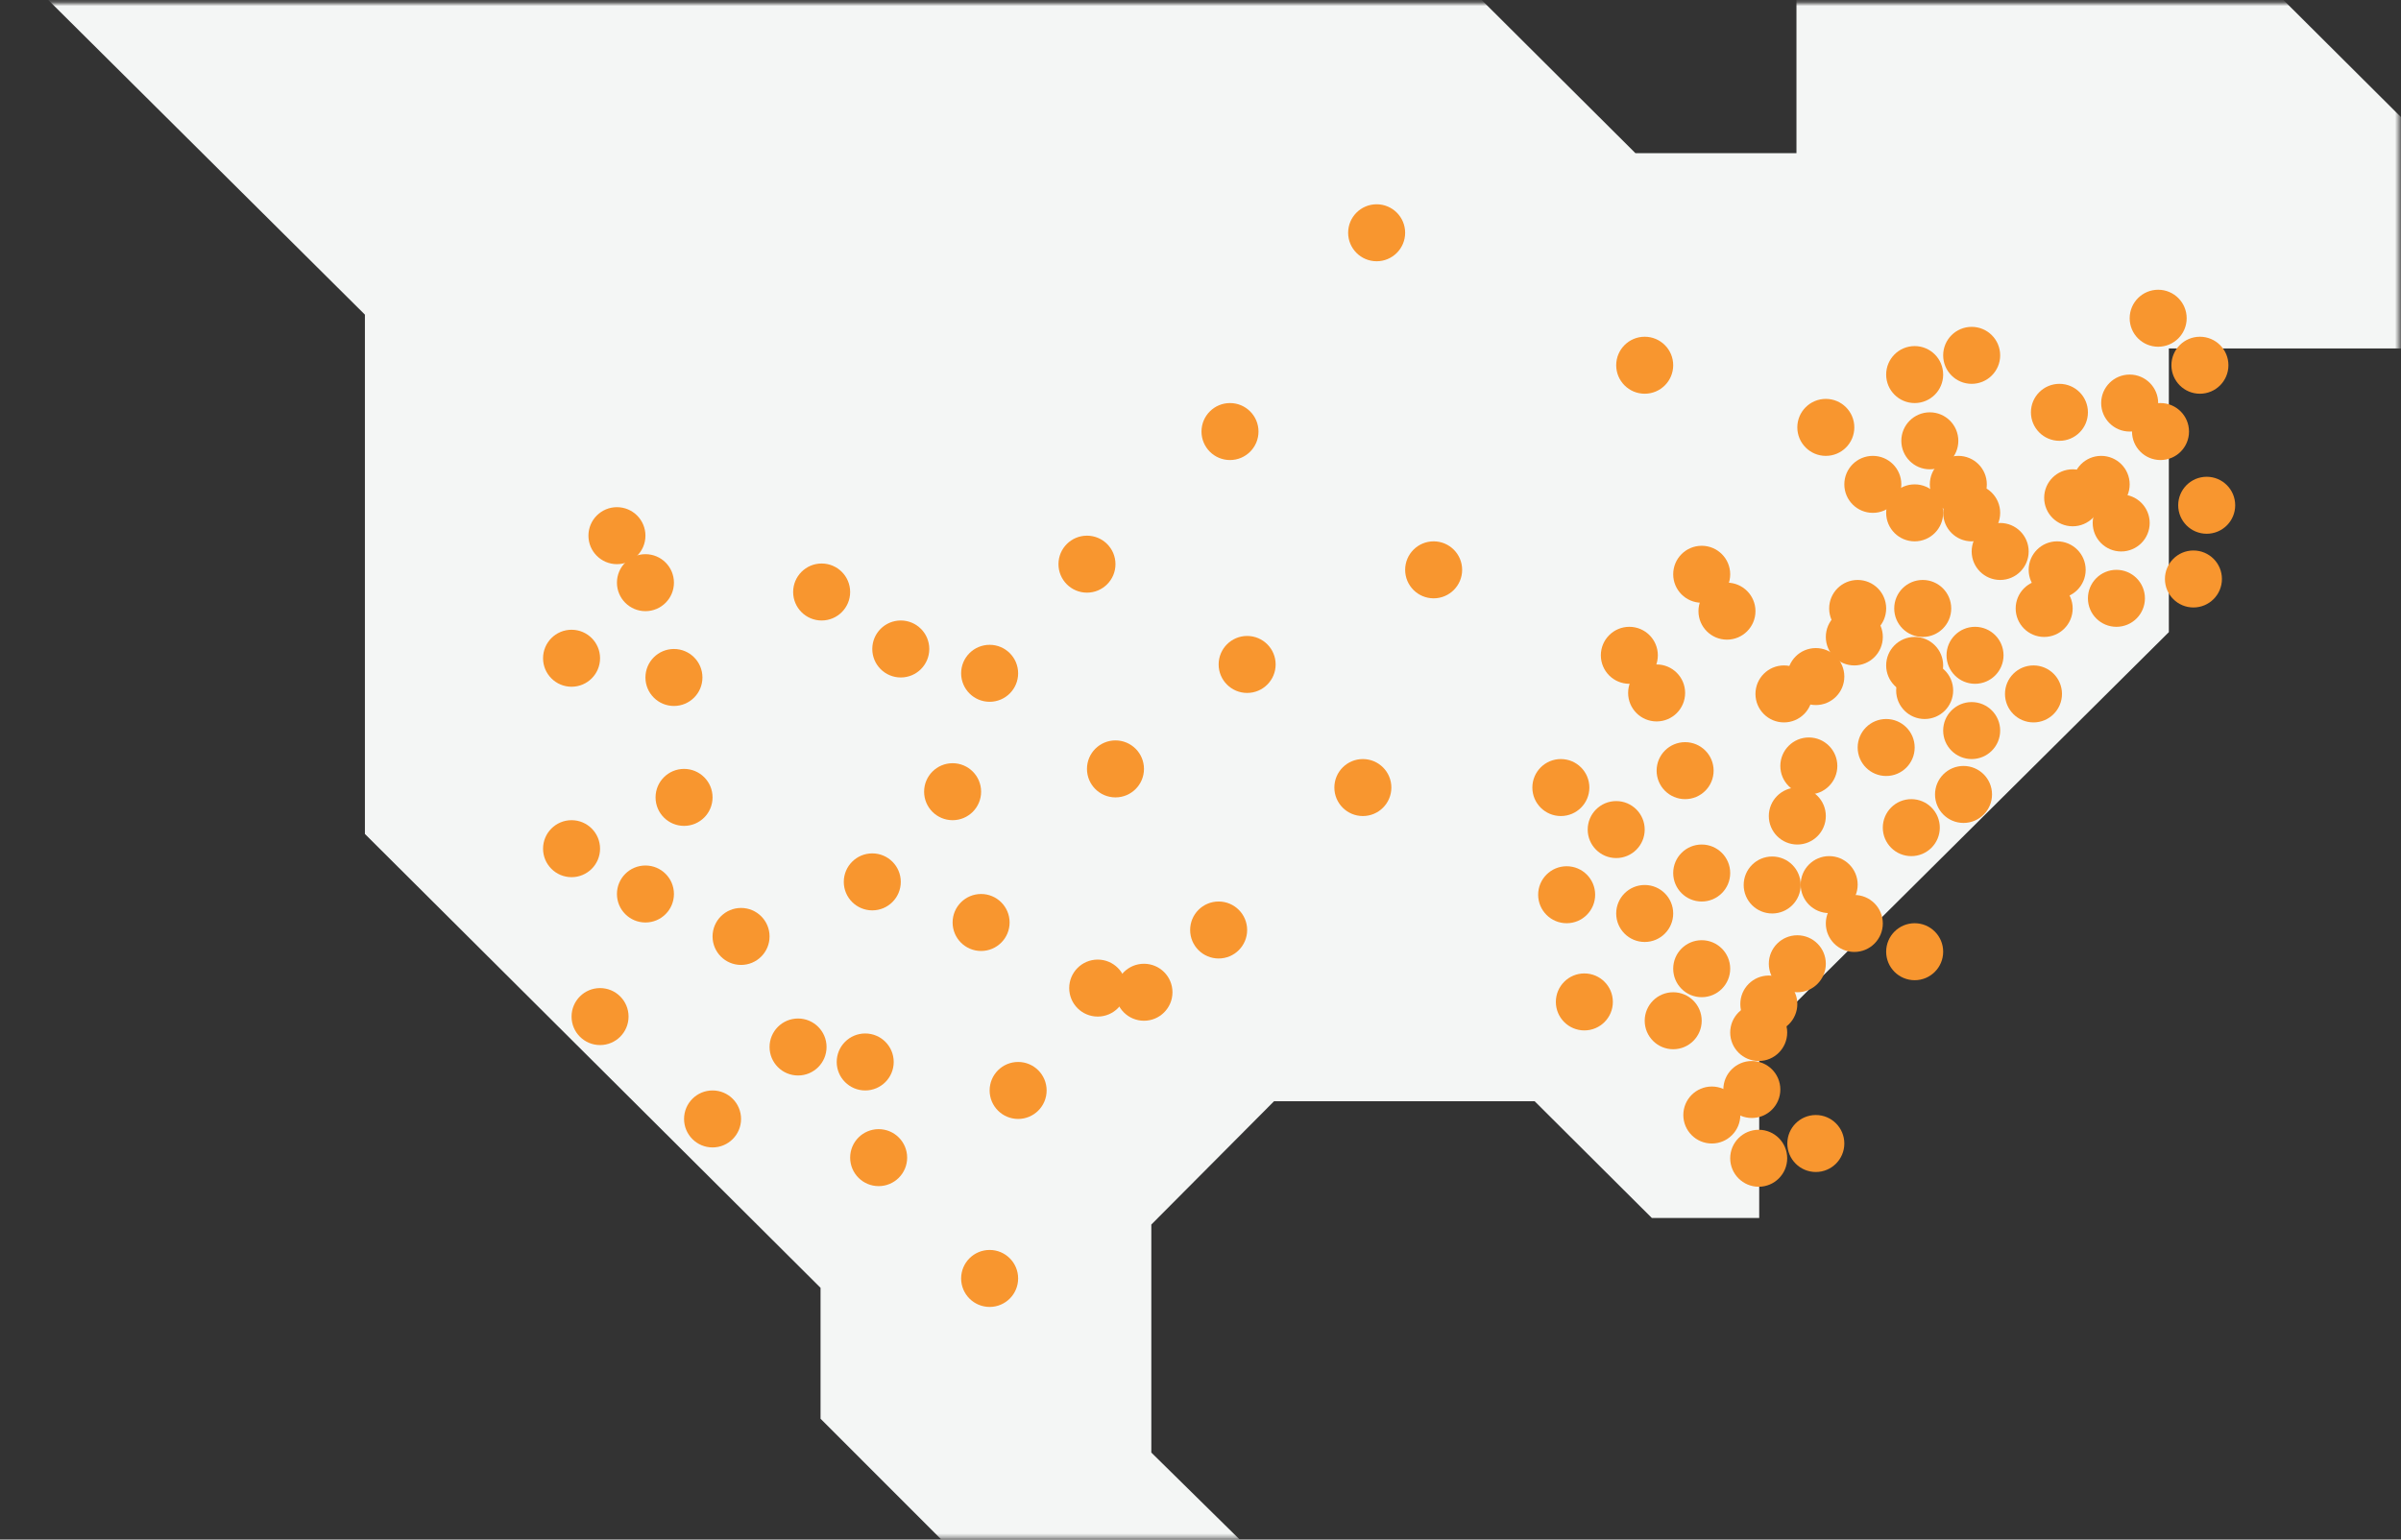 <svg width="594" height="381" fill="none" xmlns="http://www.w3.org/2000/svg"><rect width="100%" height="100%" fill="#333333" stroke="none"/><mask id="a" maskUnits="userSpaceOnUse" x="0" y="0" width="594" height="381"><path fill="#C4C4C4" d="M0.992 0.79H593.502V380.643H0.992z"/></mask><g mask="url(#a)"><path d="M423.031 451.809l-69.911-69.658h-45.252l-23.033-22.679v-56.429l30.349-30.509h64.491l28.994 28.889h26.555v-44.279l101.344-100.708V86.238h59.884V31.43l-95.923-95.578h-56.091V37.909h-39.833l-62.866-62.638v-43.2l62.866-62.908v-28.889h-39.562l-27.91-28.079v-42.119h-31.704v68.578H137.427l-21.949-21.869H-88.834l-16.259-15.93h-93.214l-56.904 56.699v88.828l59.343 59.128h39.291l40.103-39.959h93.757L90.278 77.868v128.517l112.724 112.318v32.399l66.388 66.418h69.098l79.665 79.378v99.088l65.304 64.798V856.53l-28.723 28.619v119.611l47.691 47.52h33.601v-99.093L667.447 822.24v-49.408l74.788-74.519V570.067L623.55 451.809H423.031z" fill="#F4F6F5"/></g><circle cx="477.433" cy="109.091" r="7.051" fill="#F8962F"/><circle cx="509.496" cy="102.04" r="7.051" fill="#F8962F"/><circle cx="519.824" cy="119.867" r="7.051" fill="#F8962F"/><circle cx="526.875" cy="99.747" r="7.051" fill="#F8962F"/><circle cx="534.504" cy="106.798" r="7.051" fill="#F8962F"/><circle cx="473.683" cy="92.697" r="7.051" fill="#F8962F"/><circle cx="487.785" cy="87.939" r="7.051" fill="#F8962F"/><circle cx="533.926" cy="78.756" r="7.051" fill="#F8962F"/><circle cx="544.254" cy="90.386" r="7.051" fill="#F8962F"/><circle cx="484.484" cy="119.867" r="7.051" fill="#F8962F"/><circle cx="487.785" cy="126.918" r="7.051" fill="#F8962F"/><circle cx="512.773" cy="123.192" r="7.051" fill="#F8962F"/><circle cx="524.777" cy="129.423" r="7.051" fill="#F8962F"/><circle cx="545.93" cy="125.04" r="7.051" fill="#F8962F"/><circle cx="494.836" cy="136.474" r="7.051" fill="#F8962F"/><circle cx="505.722" cy="150.575" r="7.051" fill="#F8962F"/><circle cx="508.937" cy="141.019" r="7.051" fill="#F8962F"/><circle cx="523.597" cy="148.07" r="7.051" fill="#F8962F"/><circle cx="542.648" cy="143.282" r="7.051" fill="#F8962F"/><circle cx="473.683" cy="126.918" r="7.051" fill="#F8962F"/><circle cx="449.23" cy="167.432" r="7.051" fill="#F8962F"/><circle cx="441.347" cy="171.727" r="7.051" fill="#F8962F"/><circle cx="427.246" cy="151.245" r="7.051" fill="#F8962F"/><circle cx="420.996" cy="142.116" r="7.051" fill="#F8962F"/><circle cx="403.094" cy="162.171" r="7.051" fill="#F8962F"/><circle cx="409.844" cy="171.484" r="7.051" fill="#F8962F"/><circle cx="447.5" cy="189.554" r="7.051" fill="#F8962F"/><circle cx="444.652" cy="201.949" r="7.051" fill="#F8962F"/><circle cx="420.996" cy="216.05" r="7.051" fill="#F8962F"/><circle cx="387.586" cy="221.424" r="7.051" fill="#F8962F"/><circle cx="399.844" cy="205.297" r="7.051" fill="#F8962F"/><circle cx="386.152" cy="194.898" r="7.051" fill="#F8962F"/><circle cx="420.996" cy="239.727" r="7.051" fill="#F8962F"/><circle cx="406.894" cy="226.063" r="7.051" fill="#F8962F"/><circle cx="413.945" cy="252.608" r="7.051" fill="#F8962F"/><circle cx="391.965" cy="247.95" r="7.051" fill="#F8962F"/><circle cx="452.531" cy="218.919" r="7.051" fill="#F8962F"/><circle cx="458.754" cy="228.532" r="7.051" fill="#F8962F"/><circle cx="444.652" cy="238.506" r="7.051" fill="#F8962F"/><circle cx="435.097" cy="255.522" r="7.051" fill="#F8962F"/><circle cx="438.433" cy="219.013" r="7.051" fill="#F8962F"/><circle cx="416.894" cy="190.716" r="7.051" fill="#F8962F"/><circle cx="437.601" cy="248.471" r="7.051" fill="#F8962F"/><circle cx="449.23" cy="282.988" r="7.051" fill="#F8962F"/><circle cx="435.097" cy="286.638" r="7.051" fill="#F8962F"/><circle cx="433.398" cy="269.623" r="7.051" fill="#F8962F"/><circle cx="423.5" cy="275.937" r="7.051" fill="#F8962F"/><circle cx="475.676" cy="150.575" r="7.051" fill="#F8962F"/><circle cx="473.683" cy="164.676" r="7.051" fill="#F8962F"/><circle cx="476.156" cy="170.885" r="7.051" fill="#F8962F"/><circle cx="503.078" cy="171.727" r="7.051" fill="#F8962F"/><circle cx="488.617" cy="162.171" r="7.051" fill="#F8962F"/><circle cx="466.633" cy="184.986" r="7.051" fill="#F8962F"/><circle cx="487.785" cy="180.797" r="7.051" fill="#F8962F"/><circle cx="472.851" cy="204.818" r="7.051" fill="#F8962F"/><circle cx="473.683" cy="235.525" r="7.051" fill="#F8962F"/><circle cx="485.769" cy="196.605" r="7.051" fill="#F8962F"/><circle cx="463.332" cy="119.867" r="7.051" fill="#F8962F"/><circle cx="451.703" cy="105.766" r="7.051" fill="#F8962F"/><circle cx="152.629" cy="132.564" r="7.051" fill="#F8962F"/><circle cx="159.68" cy="144.195" r="7.051" fill="#F8962F"/><circle cx="141.402" cy="162.899" r="7.051" fill="#F8962F"/><circle cx="166.73" cy="167.657" r="7.051" fill="#F8962F"/><circle cx="222.851" cy="160.606" r="7.051" fill="#F8962F"/><circle cx="203.273" cy="146.505" r="7.051" fill="#F8962F"/><circle cx="141.402" cy="210.026" r="7.051" fill="#F8962F"/><circle cx="159.68" cy="221.241" r="7.051" fill="#F8962F"/><circle cx="169.234" cy="197.333" r="7.051" fill="#F8962F"/><circle cx="244.832" cy="166.625" r="7.051" fill="#F8962F"/><circle cx="268.914" cy="139.615" r="7.051" fill="#F8962F"/><circle cx="340.578" cy="57.604" r="7.051" fill="#F8962F"/><circle cx="242.722" cy="228.292" r="7.051" fill="#F8962F"/><circle cx="251.883" cy="269.859" r="7.051" fill="#F8962F"/><circle cx="244.832" cy="316.381" r="7.051" fill="#F8962F"/><circle cx="183.336" cy="231.745" r="7.051" fill="#F8962F"/><circle cx="235.672" cy="195.925" r="7.051" fill="#F8962F"/><circle cx="215.801" cy="218.242" r="7.051" fill="#F8962F"/><circle cx="275.965" cy="190.283" r="7.051" fill="#F8962F"/><circle cx="304.297" cy="106.798" r="7.051" fill="#F8962F"/><circle cx="406.894" cy="90.386" r="7.051" fill="#F8962F"/><circle cx="354.68" cy="141.019" r="7.051" fill="#F8962F"/><circle cx="459.582" cy="150.575" r="7.051" fill="#F8962F"/><circle cx="458.754" cy="157.626" r="7.051" fill="#F8962F"/><circle cx="148.453" cy="251.576" r="7.051" fill="#F8962F"/><circle cx="197.437" cy="259.105" r="7.051" fill="#F8962F"/><circle cx="214.051" cy="262.808" r="7.051" fill="#F8962F"/><circle cx="217.375" cy="286.485" r="7.051" fill="#F8962F"/><circle cx="271.57" cy="244.525" r="7.051" fill="#F8962F"/><circle cx="337.168" cy="194.898" r="7.051" fill="#F8962F"/><circle cx="283.015" cy="245.557" r="7.051" fill="#F8962F"/><circle cx="308.539" cy="164.433" r="7.051" fill="#F8962F"/><circle cx="301.488" cy="230.151" r="7.051" fill="#F8962F"/><circle cx="176.285" cy="276.909" r="7.051" fill="#F8962F"/></svg>